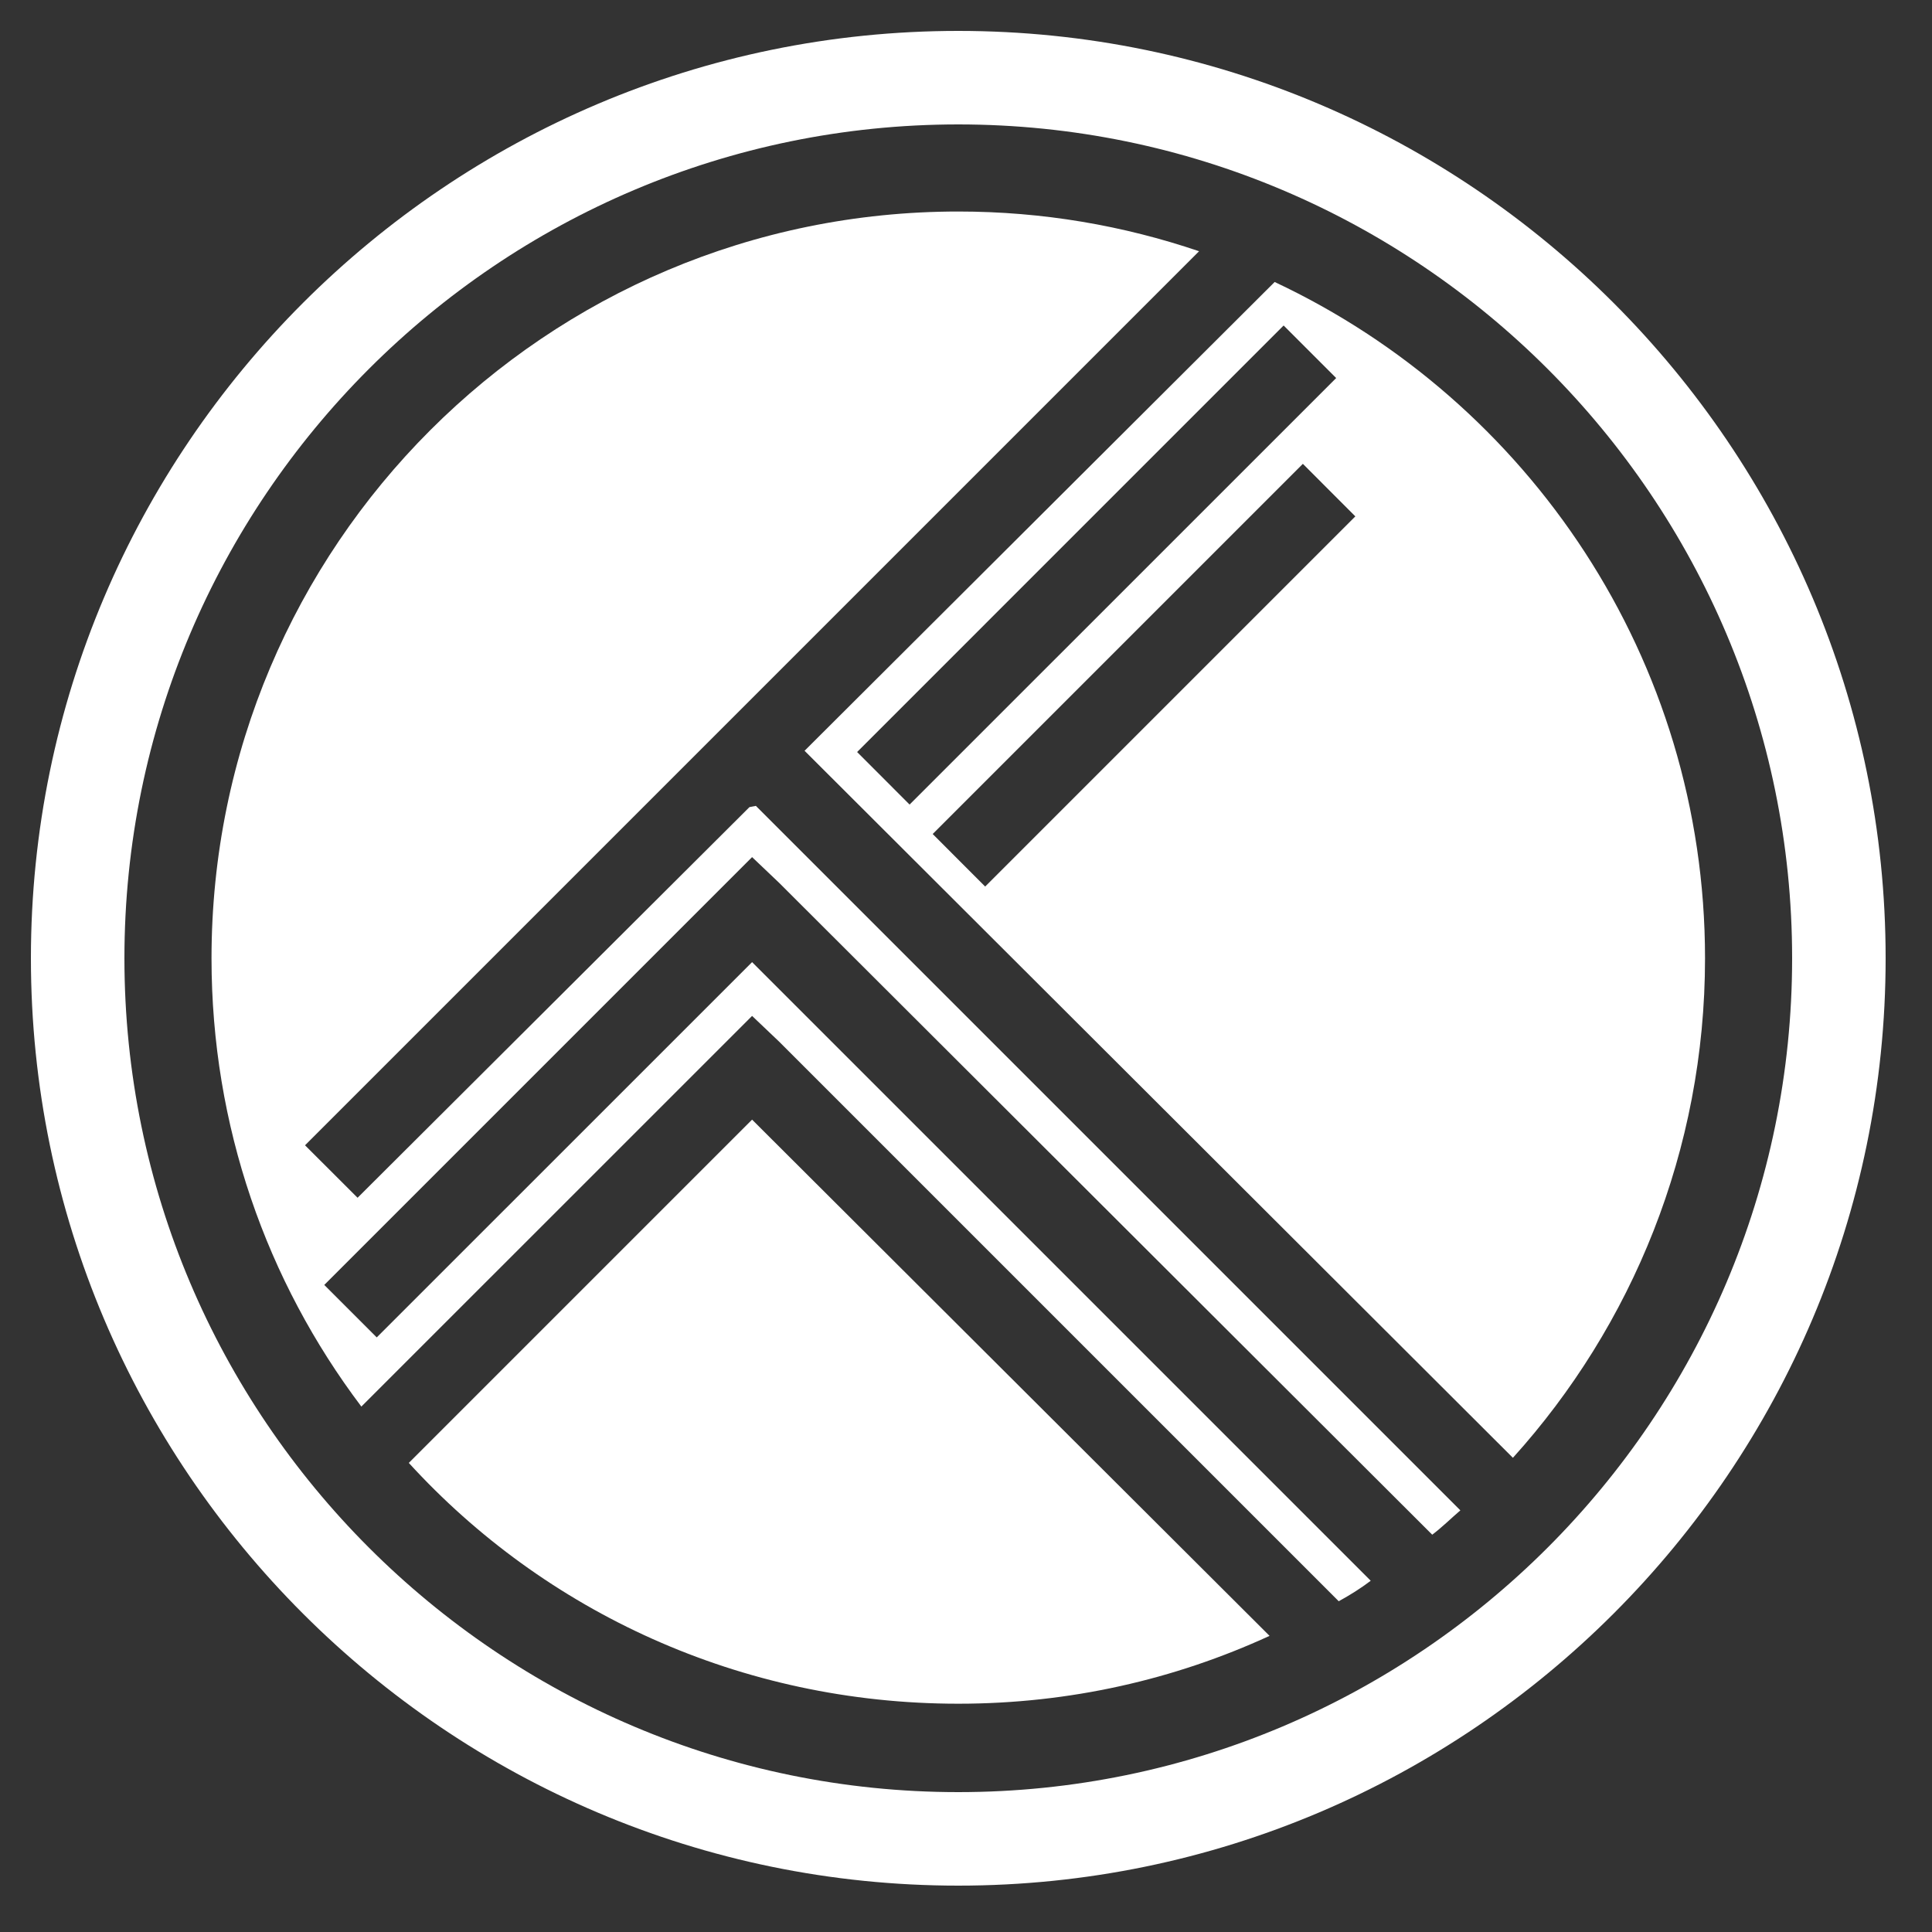 <svg width="25" height="25" viewBox="0 0 25 25" fill="none" xmlns="http://www.w3.org/2000/svg">
<rect x="0" y="0" width="25" height="25" fill="#333333" stroke="none"/>
<g clip-path="url(#clip0_4_221)">
<path d="M5.29 18.93C7.046 20.853 9.582 22.046 12.4 22.046C13.842 22.046 15.201 21.732 16.428 21.168L9.732 14.488L5.29 18.93Z" fill="white"/>
<path d="M9.698 10.444L4.627 15.499L3.947 14.82L9.284 9.483L15.516 3.251C14.538 2.919 13.494 2.737 12.4 2.737C7.063 2.737 2.737 7.063 2.737 12.4C2.737 14.571 3.45 16.577 4.676 18.201L9.732 13.146L10.08 13.477L17.323 20.72C17.472 20.638 17.605 20.555 17.737 20.455L9.732 12.45L4.875 17.306L4.196 16.627L9.732 11.091L10.08 11.422L18.533 19.859C18.665 19.759 18.781 19.643 18.897 19.544L9.781 10.428L9.698 10.444Z" fill="white"/>
<path d="M19.577 18.864C21.118 17.157 22.063 14.886 22.063 12.4C22.063 8.522 19.776 5.19 16.494 3.649L10.411 9.715L19.577 18.864ZM12.748 11.472L12.069 10.792L16.859 6.002L17.538 6.682L12.748 11.472ZM17.29 4.892L11.77 10.411L11.091 9.731L16.61 4.212L17.29 4.892Z" fill="white"/>
<path d="M12.4 24.4C5.787 24.4 0.4 19.013 0.4 12.4C0.4 5.787 5.787 0.4 12.4 0.4C19.013 0.4 24.4 5.787 24.4 12.4C24.4 19.013 19.013 24.4 12.4 24.4ZM12.4 1.61C6.45 1.61 1.61 6.45 1.61 12.4C1.61 18.35 6.45 23.19 12.4 23.19C18.35 23.19 23.19 18.35 23.19 12.4C23.19 6.45 18.35 1.61 12.4 1.61Z" fill="white"/>
</g>
<defs>
<clipPath id="clip0_4_221">
<rect width="24" height="24" fill="white" transform="translate(0.4 0.4)"/>
</clipPath>
</defs>
</svg>
